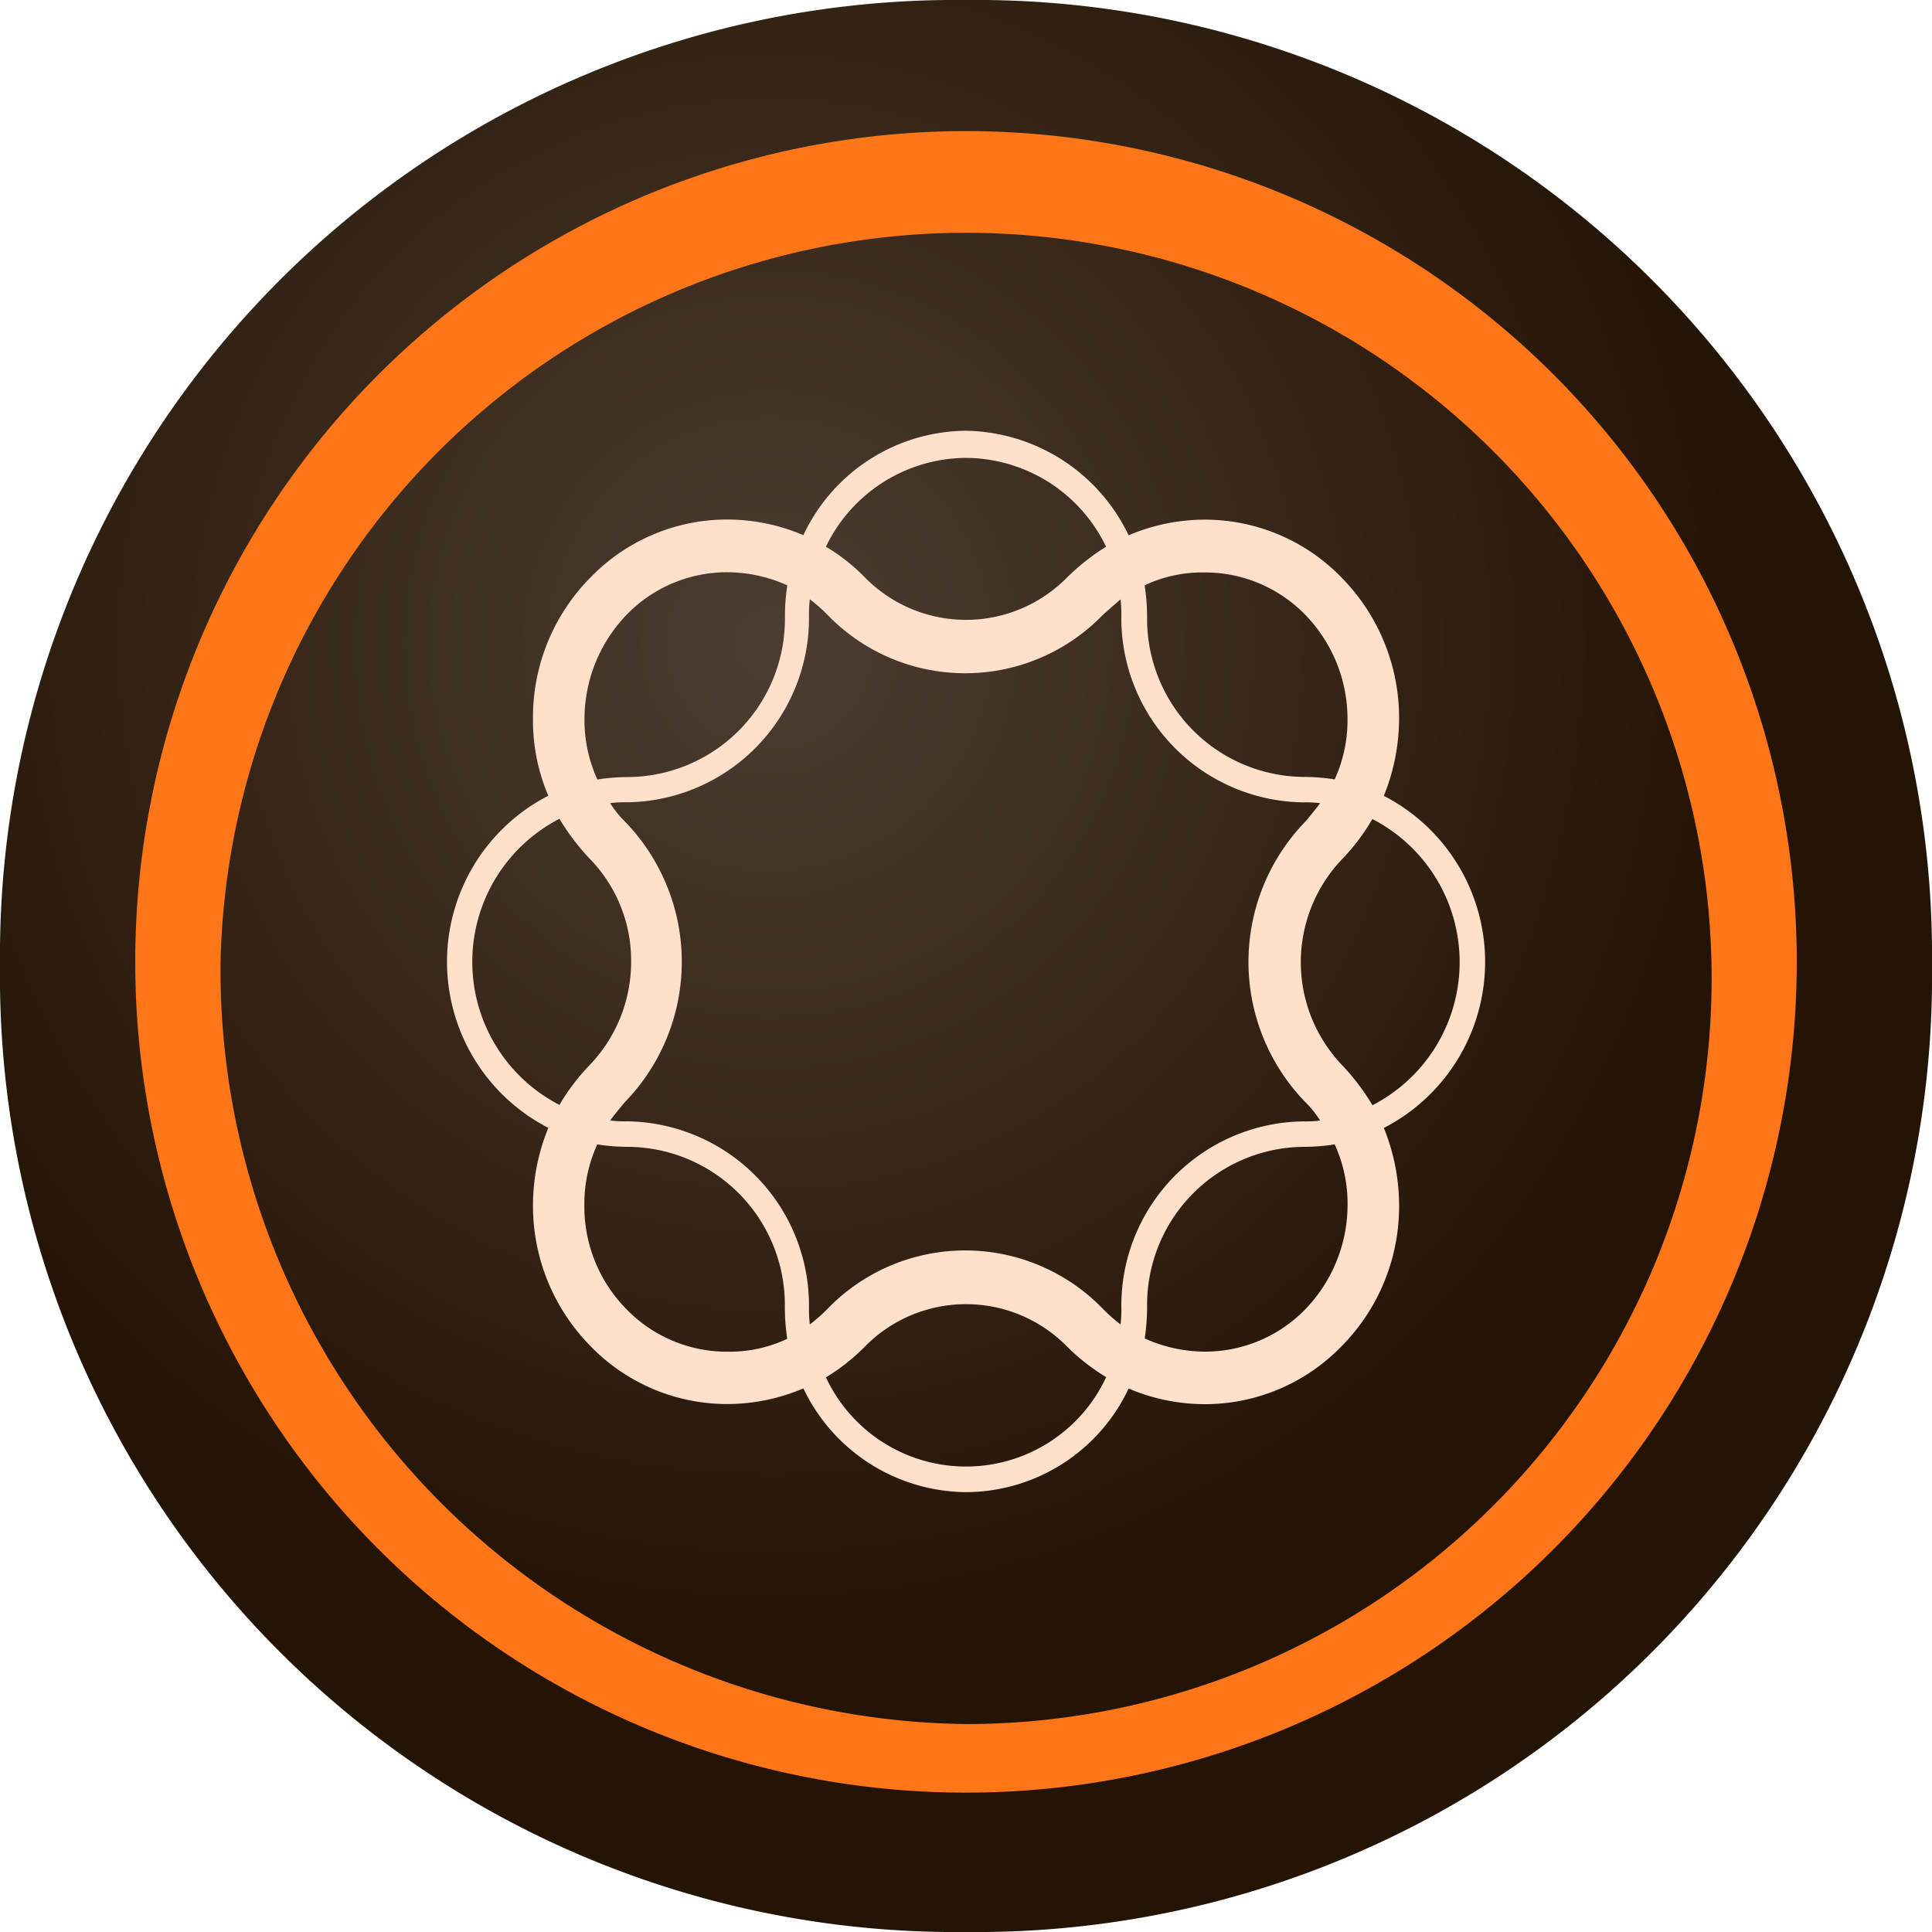 <svg xmlns="http://www.w3.org/2000/svg" xmlns:xlink="http://www.w3.org/1999/xlink" viewBox="-3348 -11996 30 30">
  <defs>
    <style>
      .cls-1 {
        fill: url(#radial-gradient);
      }

      .cls-2 {
        fill: #ff7618;
      }

      .cls-3 {
        fill: #ffe0cb;
      }
    </style>
    <radialGradient id="radial-gradient" cx="11.96" cy="9.993" r="19.608" gradientTransform="matrix(1, 0, 0, -1.023, 0, 20.219)" gradientUnits="userSpaceOnUse">
      <stop offset="0" stop-color="#4b3d31"/>
      <stop offset="0.767" stop-color="#241405"/>
    </radialGradient>
  </defs>
  <g id="_icons" transform="translate(-3348 -11996)">
    <path id="Path_22" data-name="Path 22" class="cls-1" d="M14.688,0h.625A14.845,14.845,0,0,1,30,15h0A14.845,14.845,0,0,1,15.313,30h-.625A14.845,14.845,0,0,1,0,15H0A14.845,14.845,0,0,1,14.688,0Z"/>
    <path id="Path_23" data-name="Path 23" class="cls-2" d="M16.8,26.974a12.9,12.9,0,1,0,25.8,0,12.9,12.9,0,1,0-25.8,0Zm1.325,0A11.578,11.578,0,1,1,29.7,38.809,11.71,11.71,0,0,1,18.125,26.974Z" transform="translate(-14.7 -12.038)"/>
    <path id="Path_24" data-name="Path 24" class="cls-3" d="M63.563,52.821A2.43,2.43,0,0,1,65.738,54.2a3.507,3.507,0,0,0-.6.472,2.2,2.2,0,0,1-3.15,0,2.973,2.973,0,0,0-.6-.472A2.43,2.43,0,0,1,63.563,52.821Zm2.4,2.2a1.926,1.926,0,0,1,.012.268A2.861,2.861,0,0,0,68.8,58.17a1.807,1.807,0,0,1,.262.013c-.075.1-.15.191-.225.281a3.128,3.128,0,0,0,0,4.366,1.574,1.574,0,0,1,.225.281,1.807,1.807,0,0,1-.262.013,2.861,2.861,0,0,0-2.825,2.885,1.926,1.926,0,0,1-.012.268,2.515,2.515,0,0,1-.275-.243,2.974,2.974,0,0,0-4.275,0,2.515,2.515,0,0,1-.275.243,1.924,1.924,0,0,1-.013-.268A2.861,2.861,0,0,0,58.3,63.123a1.807,1.807,0,0,1-.263-.013c.075-.1.15-.191.225-.281a3.128,3.128,0,0,0,0-4.366,1.576,1.576,0,0,1-.225-.281,1.807,1.807,0,0,1,.263-.013,2.861,2.861,0,0,0,2.825-2.885,1.924,1.924,0,0,1,.013-.268,2.514,2.514,0,0,1,.275.243,2.974,2.974,0,0,0,4.275,0C65.788,55.17,65.875,55.094,65.963,55.017Zm3.912,3.409a2.5,2.5,0,0,1,0,4.443,3.563,3.563,0,0,0-.463-.613,2.315,2.315,0,0,1,0-3.217A3.247,3.247,0,0,0,69.875,58.426Zm-4.137,8.668a2.4,2.4,0,0,1-4.35,0,3.082,3.082,0,0,0,.6-.472,2.2,2.2,0,0,1,3.15,0A3.2,3.2,0,0,0,65.738,67.094ZM57.25,62.868a2.5,2.5,0,0,1,0-4.443,3.563,3.563,0,0,0,.463.613,2.263,2.263,0,0,1,.65,1.609,2.317,2.317,0,0,1-.65,1.609A3.248,3.248,0,0,0,57.25,62.868Zm6.313,6.013a2.8,2.8,0,0,0,2.525-1.609,3.026,3.026,0,0,0,1.175.243,2.956,2.956,0,0,0,2.138-.906,3.083,3.083,0,0,0,.887-2.183,3.2,3.2,0,0,0-.237-1.2,2.9,2.9,0,0,0,0-5.157,3.2,3.2,0,0,0,.237-1.2,3.105,3.105,0,0,0-.887-2.183,2.956,2.956,0,0,0-2.138-.906,3.026,3.026,0,0,0-1.175.243A2.848,2.848,0,0,0,63.563,52.4a2.811,2.811,0,0,0-2.525,1.621,3.026,3.026,0,0,0-1.175-.243,2.956,2.956,0,0,0-2.137.906,3.083,3.083,0,0,0-.887,2.183,2.977,2.977,0,0,0,.238,1.2,2.9,2.9,0,0,0,0,5.157,3.2,3.2,0,0,0-.238,1.2,3.105,3.105,0,0,0,.887,2.183,2.956,2.956,0,0,0,2.137.906,3.026,3.026,0,0,0,1.175-.243A2.822,2.822,0,0,0,63.563,68.881Zm2.775-2.387a3.214,3.214,0,0,0,.037-.5A2.454,2.454,0,0,1,68.8,63.519a3.136,3.136,0,0,0,.488-.038,2.209,2.209,0,0,1,.2.945,2.34,2.34,0,0,1-.65,1.609,2.169,2.169,0,0,1-1.575.664A2.278,2.278,0,0,1,66.338,66.494Zm2.95-8.681a3.137,3.137,0,0,0-.488-.038A2.454,2.454,0,0,1,66.375,55.3a3.338,3.338,0,0,0-.038-.5,2.087,2.087,0,0,1,.925-.2,2.169,2.169,0,0,1,1.575.664,2.317,2.317,0,0,1,.65,1.609A2.209,2.209,0,0,1,69.288,57.813Zm-8.5-3.013a3.339,3.339,0,0,0-.037.5,2.454,2.454,0,0,1-2.425,2.477,3.137,3.137,0,0,0-.487.038,2.208,2.208,0,0,1-.2-.945,2.34,2.34,0,0,1,.65-1.609,2.169,2.169,0,0,1,1.575-.664A2.278,2.278,0,0,1,60.788,54.8Zm-2.95,8.681a3.018,3.018,0,0,0,.487.038A2.454,2.454,0,0,1,60.75,66a3.338,3.338,0,0,0,.037.5,2.087,2.087,0,0,1-.925.2,2.169,2.169,0,0,1-1.575-.664,2.263,2.263,0,0,1-.65-1.609A2.208,2.208,0,0,1,57.838,63.481Z" transform="translate(-48.563 -45.711)"/>
  </g>
</svg>
